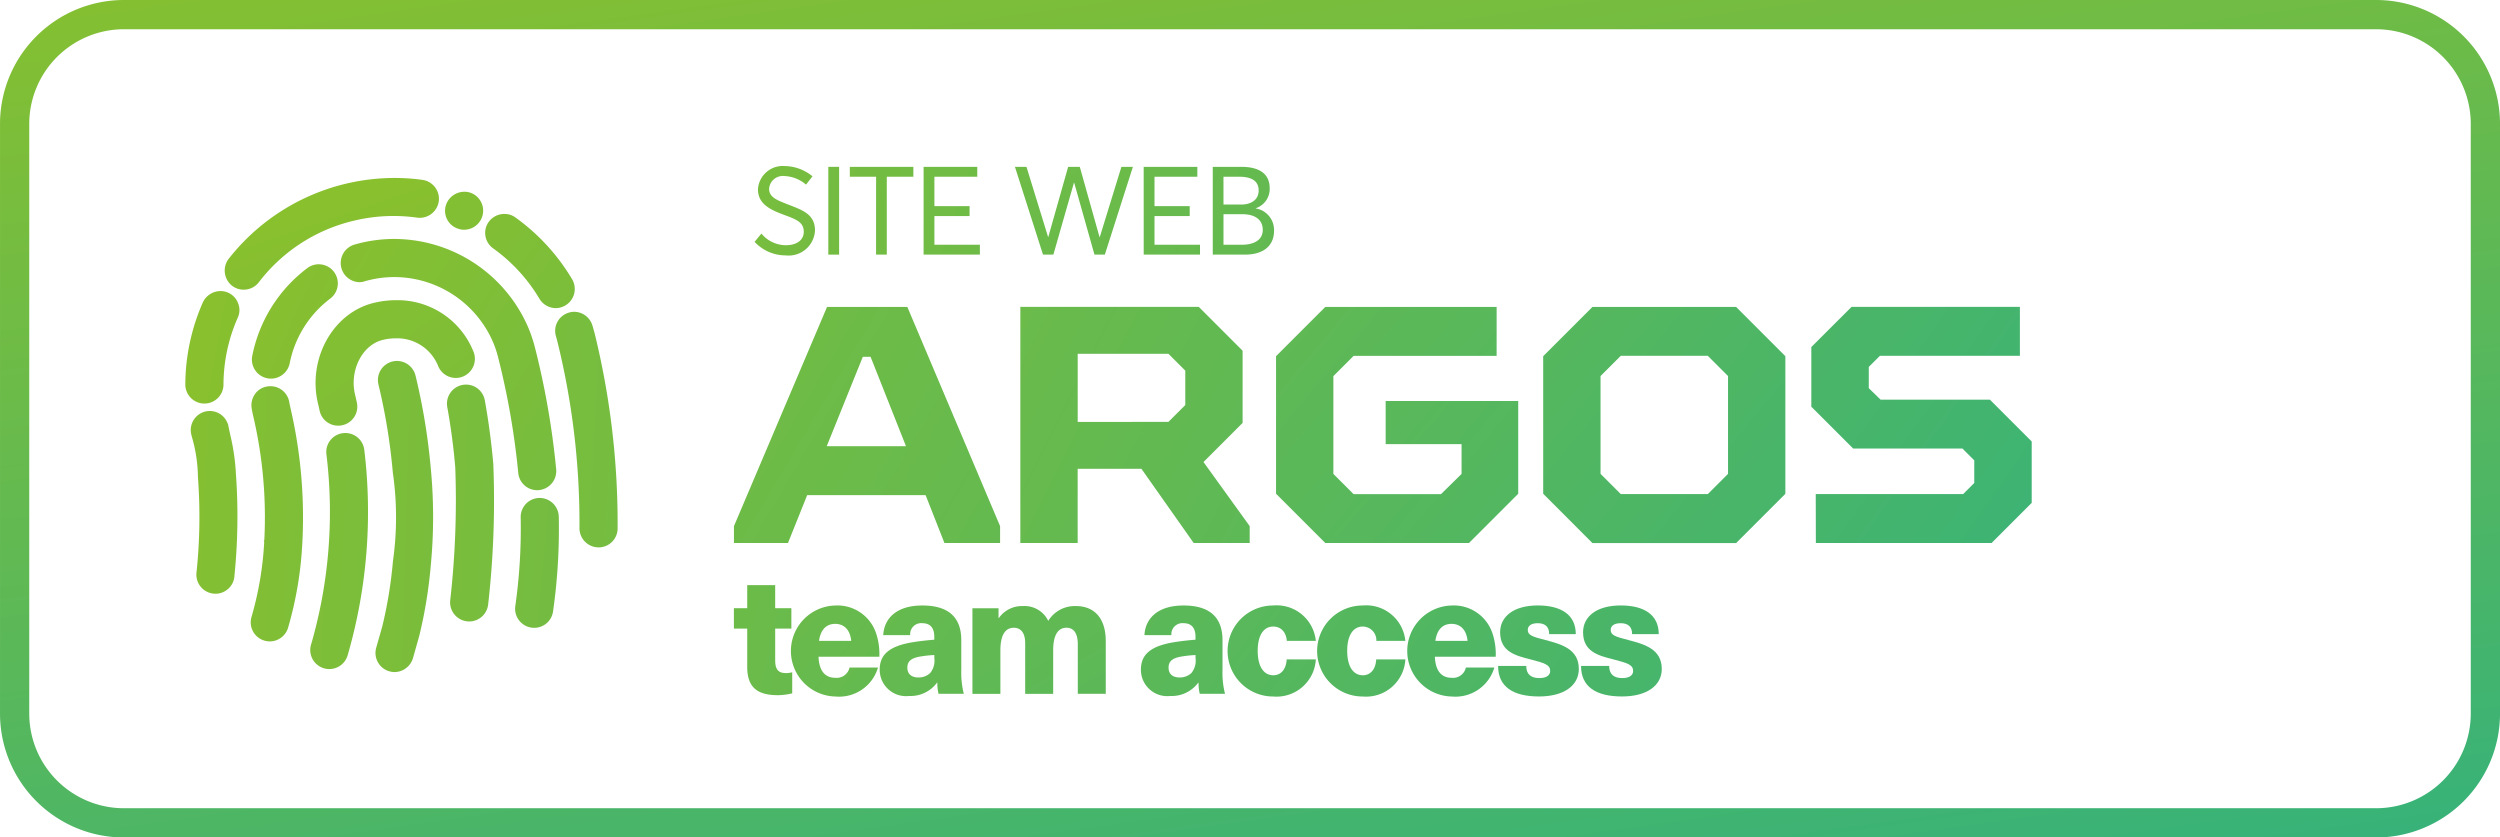<svg xmlns="http://www.w3.org/2000/svg" xmlns:xlink="http://www.w3.org/1999/xlink" width="198.975" height="66.655" viewBox="0 0 198.975 66.655"><defs><style>.a{fill:url(#a);}.b{fill:url(#b);}.c{fill:url(#c);}.d{fill:url(#d);}.e{fill:url(#e);}.f{fill:url(#f);}.g{fill:url(#g);}.h{fill:url(#h);}.i{fill:url(#i);}.j{fill:url(#j);}.k{fill:url(#k);}.l{fill:url(#l);}.m{fill:url(#m);}.n{fill:url(#n);}.o{fill:url(#o);}.p{fill:url(#p);}.q{fill:url(#q);}.r{fill:url(#r);}.s{fill:url(#s);}.t{fill:url(#t);}.u{fill:url(#u);}.v{fill:url(#v);}.w{fill:url(#w);}.x{fill:url(#x);}.y{fill:url(#y);}.z{fill:url(#z);}.aa{fill:url(#aa);}.ab{fill:url(#ab);}.ac{fill:url(#ac);}.ad{fill:url(#ad);}.ae{fill:url(#ae);}.af{fill:url(#af);}.ag{fill:url(#ag);}.ah{fill:url(#ah);}.ai{fill:url(#ai);}.aj{fill:url(#aj);}.ak{fill:url(#ak);}</style><linearGradient id="a" x1="0.102" y1="-0.446" x2="1.105" y2="1.937" gradientUnits="objectBoundingBox"><stop offset="0" stop-color="#9cc31c"/><stop offset="1" stop-color="#00a9ac"/></linearGradient><linearGradient id="b" x1="-13.274" y1="-5.353" x2="29.735" y2="12.787" xlink:href="#a"/><linearGradient id="c" x1="-9.182" y1="-6.976" x2="19.215" y2="14.956" xlink:href="#a"/><linearGradient id="d" x1="-10.308" y1="-7.469" x2="19.51" y2="14.59" xlink:href="#a"/><linearGradient id="e" x1="-6.873" y1="-8.324" x2="11.94" y2="14.408" xlink:href="#a"/><linearGradient id="f" x1="-12.209" y1="-8.875" x2="17.61" y2="13.184" xlink:href="#a"/><linearGradient id="g" x1="-12.327" y1="-9.321" x2="16.343" y2="12.611" xlink:href="#a"/><linearGradient id="h" x1="-12.953" y1="-9.801" x2="15.716" y2="12.132" xlink:href="#a"/><linearGradient id="i" x1="-13.451" y1="-10.276" x2="14.94" y2="11.657" xlink:href="#a"/><linearGradient id="j" x1="-15.427" y1="-10.737" x2="15.636" y2="11.196" xlink:href="#a"/><linearGradient id="k" x1="-16.056" y1="-11.181" x2="15.007" y2="10.752" xlink:href="#a"/><linearGradient id="l" x1="-2.439" y1="-1.981" x2="6.984" y2="6.474" xlink:href="#a"/><linearGradient id="m" x1="-3.59" y1="-2.577" x2="7.343" y2="5.877" xlink:href="#a"/><linearGradient id="n" x1="-3.974" y1="-3.199" x2="6.382" y2="5.255" xlink:href="#a"/><linearGradient id="o" x1="-4.671" y1="-3.722" x2="5.684" y2="4.732" xlink:href="#a"/><linearGradient id="p" x1="-5.907" y1="-4.245" x2="5.479" y2="4.209" xlink:href="#a"/><linearGradient id="q" x1="-9.592" y1="-4.932" x2="31.941" y2="17.406" xlink:href="#a"/><linearGradient id="r" x1="-58.695" y1="-5.298" x2="173.44" y2="17.44" xlink:href="#a"/><linearGradient id="s" x1="-9.949" y1="-5.637" x2="29.53" y2="17.101" xlink:href="#a"/><linearGradient id="t" x1="-12.152" y1="-5.946" x2="32.393" y2="16.792" xlink:href="#a"/><linearGradient id="u" x1="-6.123" y1="-6.709" x2="15.141" y2="16.028" xlink:href="#a"/><linearGradient id="v" x1="-14.544" y1="-7.168" x2="30" y2="15.57" xlink:href="#a"/><linearGradient id="w" x1="-14.087" y1="-7.521" x2="26.837" y2="15.217" xlink:href="#a"/><linearGradient id="x" x1="-1.105" y1="-1.942" x2="10.6" y2="15.922" xlink:href="#a"/><linearGradient id="y" x1="-5.516" y1="-1.805" x2="40.809" y2="15.942" xlink:href="#a"/><linearGradient id="z" x1="-4.835" y1="-3.542" x2="23.158" y2="17.654" xlink:href="#a"/><linearGradient id="aa" x1="-10.344" y1="-8.152" x2="55.469" y2="44.348" xlink:href="#a"/><linearGradient id="ab" x1="-9.019" y1="-1.509" x2="31.115" y2="6.964" xlink:href="#a"/><linearGradient id="ac" x1="-3.731" y1="-2.03" x2="25.453" y2="15.425" xlink:href="#a"/><linearGradient id="ad" x1="-13.876" y1="-3.358" x2="43.395" y2="12.012" xlink:href="#a"/><linearGradient id="ae" x1="-1.649" y1="-1.092" x2="9.982" y2="6.852" xlink:href="#a"/><linearGradient id="af" x1="-8.071" y1="-0.878" x2="39.805" y2="6.937" xlink:href="#a"/><linearGradient id="ag" x1="-11.358" y1="-1.374" x2="41.667" y2="7.053" xlink:href="#a"/><linearGradient id="ah" x1="-2.334" y1="-2.26" x2="13.406" y2="13.645" xlink:href="#a"/><linearGradient id="ai" x1="-8.261" y1="-1.194" x2="35.409" y2="7.28" xlink:href="#a"/><linearGradient id="aj" x1="-8.676" y1="-0.832" x2="34.833" y2="5.586" xlink:href="#a"/><linearGradient id="ak" x1="-8.104" y1="-1.248" x2="45.445" y2="9.675" xlink:href="#a"/></defs><path class="a" d="M1168.431,542.073H989.169a9.868,9.868,0,0,1-9.856-9.858v-46.94a9.868,9.868,0,0,1,9.856-9.857h179.262a9.868,9.868,0,0,1,9.857,9.857v46.94A9.868,9.868,0,0,1,1168.431,542.073ZM989.169,477.746a7.538,7.538,0,0,0-7.529,7.529v46.94a7.538,7.538,0,0,0,7.529,7.53h179.262a7.538,7.538,0,0,0,7.529-7.53v-46.94a7.538,7.538,0,0,0-7.529-7.529Z" transform="translate(-979.312 -475.418)"/><g transform="translate(58.411 24.426)"><path class="b" d="M1019.006,510.3v1.678a5,5,0,0,1-1.126.147c-1.7,0-2.455-.656-2.455-2.266v-3.033h-1.06V505.2h1.06v-1.836h2.226V505.2h1.288v1.623h-1.288v2.523c0,.723.242,1.02.86,1.02A1.786,1.786,0,0,0,1019.006,510.3Z" transform="translate(-1014.365 -481.221)"/><path class="c" d="M1021.749,509.274h2.266a3.226,3.226,0,0,1-3.379,2.308,3.623,3.623,0,0,1-.027-7.244,3.243,3.243,0,0,1,3.246,2.186,5.266,5.266,0,0,1,.268,1.891h-4.842c.053,1.275.643,1.676,1.328,1.676A1.041,1.041,0,0,0,1021.749,509.274Zm-2.428-2.12h2.563c-.095-.953-.631-1.355-1.275-1.355S1019.455,506.189,1019.321,507.154Z" transform="translate(-1012.546 -480.572)"/><path class="d" d="M1027.822,507.1v2.348a6.905,6.905,0,0,0,.2,1.918h-2.011a3.593,3.593,0,0,1-.095-.885h-.027a2.617,2.617,0,0,1-2.213,1.058,2.1,2.1,0,0,1-2.348-2.091c0-1.168.711-1.891,2.709-2.2.5-.08,1.222-.16,1.636-.187v-.242c0-.765-.388-1.073-.951-1.073a.878.878,0,0,0-.967.951h-2.146c.067-1.286,1.006-2.36,3.113-2.36S1027.822,505.3,1027.822,507.1Zm-2.146,1.18a9.239,9.239,0,0,0-1.206.135c-.672.133-.94.388-.94.872s.31.778.873.778a1.338,1.338,0,0,0,.938-.348,1.544,1.544,0,0,0,.335-1.195Z" transform="translate(-1009.724 -480.572)"/><path class="e" d="M1036.369,507.165v4.186h-2.226v-3.944c0-.885-.335-1.315-.9-1.315-.685,0-1.06.6-1.06,1.8v3.461h-2.228v-4.038c0-.8-.335-1.221-.9-1.221-.7,0-1.073.6-1.073,1.8v3.461h-2.226v-6.815h2.079v.778h.027a2.241,2.241,0,0,1,1.918-.951,2.09,2.09,0,0,1,2.011,1.18,2.469,2.469,0,0,1,2.186-1.18C1035.444,504.362,1036.369,505.314,1036.369,507.165Z" transform="translate(-1006.772 -480.556)"/><path class="f" d="M1040.3,507.1v2.348a6.846,6.846,0,0,0,.2,1.918h-2.011a3.593,3.593,0,0,1-.095-.885h-.027a2.617,2.617,0,0,1-2.213,1.058,2.1,2.1,0,0,1-2.348-2.091c0-1.168.712-1.891,2.709-2.2.5-.08,1.221-.16,1.636-.187v-.242c0-.765-.388-1.073-.952-1.073a.878.878,0,0,0-.966.951h-2.146c.067-1.286,1.007-2.36,3.113-2.36S1040.3,505.3,1040.3,507.1Zm-2.146,1.18a9.24,9.24,0,0,0-1.207.135c-.671.133-.94.388-.94.872s.308.778.872.778a1.339,1.339,0,0,0,.94-.348,1.543,1.543,0,0,0,.335-1.195Z" transform="translate(-1001.412 -480.572)"/><path class="g" d="M1044.944,507.154h-2.308c-.067-.725-.482-1.14-1.086-1.14-.778,0-1.233.725-1.233,1.931,0,1.235.468,1.945,1.246,1.945.6,0,1.02-.47,1.06-1.26h2.321a3.133,3.133,0,0,1-3.394,2.951,3.622,3.622,0,0,1-.013-7.244A3.133,3.133,0,0,1,1044.944,507.154Z" transform="translate(-998.628 -480.572)"/><path class="h" d="M1049.22,507.154h-2.308a1.093,1.093,0,0,0-1.086-1.14c-.778,0-1.235.725-1.235,1.931,0,1.235.47,1.945,1.248,1.945.6,0,1.02-.47,1.06-1.26h2.322a3.135,3.135,0,0,1-3.395,2.951,3.622,3.622,0,0,1-.013-7.244A3.133,3.133,0,0,1,1049.22,507.154Z" transform="translate(-995.778 -480.572)"/><path class="i" d="M1051.189,509.274h2.266a3.228,3.228,0,0,1-3.379,2.308,3.623,3.623,0,0,1-.029-7.244,3.244,3.244,0,0,1,3.248,2.186,5.268,5.268,0,0,1,.268,1.891h-4.842c.053,1.275.643,1.676,1.326,1.676A1.043,1.043,0,0,0,1051.189,509.274Zm-2.428-2.12h2.561c-.093-.953-.63-1.355-1.275-1.355S1048.894,506.189,1048.761,507.154Z" transform="translate(-992.93 -480.572)"/><path class="j" d="M1057.049,506.618h-2.118c0-.617-.35-.871-.913-.871-.51,0-.791.2-.791.537,0,.415.363.537,1.395.8,1.275.335,2.669.71,2.669,2.306,0,1.315-1.18,2.188-3.164,2.188-2.08,0-3.261-.778-3.261-2.428h2.241c0,.63.335.965,1.047.965.563,0,.858-.228.858-.563,0-.5-.443-.63-1.57-.925-1.166-.295-2.415-.6-2.415-2.16,0-1.235,1.06-2.133,3-2.133C1055.909,504.338,1057.049,505.088,1057.049,506.618Z" transform="translate(-990.043 -480.572)"/><path class="k" d="M1061.011,506.618h-2.119c0-.617-.348-.871-.912-.871-.51,0-.792.2-.792.537,0,.415.362.537,1.395.8,1.275.335,2.669.71,2.669,2.306,0,1.315-1.18,2.188-3.166,2.188-2.078,0-3.259-.778-3.259-2.428h2.24c0,.63.337.965,1.046.965.565,0,.86-.228.86-.563,0-.5-.443-.63-1.57-.925-1.168-.295-2.415-.6-2.415-2.16,0-1.235,1.06-2.133,3-2.133C1059.871,504.338,1061.011,505.088,1061.011,506.618Z" transform="translate(-987.403 -480.572)"/><g transform="translate(0.005)"><path class="l" d="M1035.549,507.525v1.343h-4.429l-1.5-3.813h-9.423l-1.53,3.813h-4.3v-1.343l7.41-17.448h6.389Zm-7.49-6.362-2.818-7.114h-.618l-2.871,7.114Z" transform="translate(-1014.368 -490.076)"/><path class="m" d="M1028.047,490.076h14.2l3.489,3.489v5.744l-3.113,3.114,3.677,5.1v1.343h-4.458l-4.161-5.906h-5.072v5.906h-4.564Zm11.784,9.153,1.343-1.341v-2.74l-1.343-1.341h-7.22v5.422Z" transform="translate(-1005.253 -490.076)"/><path class="n" d="M1040.259,504.948V494l3.919-3.919h13.638v3.893h-11.383l-1.61,1.61v7.785l1.61,1.611h6.954l1.638-1.611V501h-6.041v-3.436h10.55v7.384l-3.919,3.919h-11.436Z" transform="translate(-997.115 -490.076)"/><path class="o" d="M1053.019,504.948V494l3.919-3.919h11.436l3.919,3.919v10.953l-3.919,3.919h-11.436Zm13.1.027,1.611-1.611v-7.785l-1.611-1.61h-6.925l-1.611,1.61v7.785l1.611,1.611Z" transform="translate(-988.612 -490.076)"/><path class="p" d="M1066.177,504.975h11.731l.886-.886v-1.8l-.94-.94h-8.7l-3.329-3.329V493.27l3.2-3.194h13.4v3.893h-11.141l-.886.885v1.691l.94.913h8.7l3.328,3.329v4.886l-3.194,3.194h-13.986Z" transform="translate(-980.078 -490.076)"/></g></g><g transform="translate(60.059 13.216)"><path class="q" d="M1015.354,489.381l.542-.658a2.534,2.534,0,0,0,1.941.927c.855,0,1.43-.4,1.43-1.067,0-.786-.633-1-1.566-1.348-1.03-.385-2.081-.831-2.081-2.036a1.98,1.98,0,0,1,2.13-1.85,3.551,3.551,0,0,1,2.21.816l-.513.663a2.791,2.791,0,0,0-1.7-.682,1.1,1.1,0,0,0-1.24,1.01c0,.672.62.906,1.493,1.246,1.172.457,2.161.778,2.161,2.085a2.1,2.1,0,0,1-2.333,1.973A3.365,3.365,0,0,1,1015.354,489.381Z" transform="translate(-1015.354 -483.349)"/><path class="r" d="M1018.874,483.387h.86v6.987h-.86Z" transform="translate(-1013.008 -483.324)"/><path class="s" d="M1021.992,484.174H1019.9v-.787h5.056v.787h-2.113v6.2h-.855Z" transform="translate(-1012.322 -483.324)"/><path class="t" d="M1023.426,483.387h4.272v.787h-3.413v2.34h2.8v.788h-2.8v2.286h3.621v.786h-4.481Z" transform="translate(-1009.975 -483.324)"/><path class="u" d="M1037.176,483.387l-2.233,6.987h-.825l-1.615-5.724h-.018l-1.638,5.724h-.825l-2.233-6.987h.918l1.718,5.579h.018l1.58-5.579h.927l1.571,5.594h.018l1.723-5.594Z" transform="translate(-1007.068 -483.324)"/><path class="v" d="M1033.937,483.387h4.272v.787H1034.8v2.34h2.8v.788h-2.8v2.286h3.621v.786h-4.481Z" transform="translate(-1002.971 -483.324)"/><path class="w" d="M1042.114,488.481c0,1.11-.75,1.893-2.333,1.893h-2.544v-6.987h2.28c1.368,0,2.251.518,2.251,1.7a1.617,1.617,0,0,1-1.113,1.595v.015A1.736,1.736,0,0,1,1042.114,488.481Zm-4.024-2.093h1.418c.667,0,1.381-.293,1.381-1.128,0-.658-.442-1.086-1.55-1.086h-1.25Zm3.126,2.018c0-.78-.572-1.25-1.636-1.25h-1.49v2.431h1.451C1040.538,489.588,1041.216,489.2,1041.216,488.406Z" transform="translate(-1000.772 -483.324)"/></g><g transform="translate(14.749 14.159)"><path class="x" d="M992.755,492.228a13.369,13.369,0,0,1,7.512-4.892,13.427,13.427,0,0,1,5.087-.258l.07.005a1.335,1.335,0,0,0,.163.01,1.534,1.534,0,0,0,1.493-1.3,1.522,1.522,0,0,0-1.291-1.72,15.92,15.92,0,0,0-2.206-.153,16.806,16.806,0,0,0-13.238,6.455,1.545,1.545,0,0,0,.287,2.126,1.493,1.493,0,0,0,.917.312,1.514,1.514,0,0,0,.367-.045A1.476,1.476,0,0,0,992.755,492.228Z" transform="translate(-986.909 -483.915)"/><path class="y" d="M991.564,489.444a1.475,1.475,0,0,0-.595-.123,1.56,1.56,0,0,0-1.415.91,16.4,16.4,0,0,0-1.391,6.521,1.521,1.521,0,0,0,1.511,1.521h.005a1.534,1.534,0,0,0,.362-.043,1.515,1.515,0,0,0,1.16-1.458,13.275,13.275,0,0,1,1.131-5.321,1.436,1.436,0,0,0,.032-1.163A1.494,1.494,0,0,0,991.564,489.444Z" transform="translate(-988.163 -480.313)"/><path class="z" d="M1003.119,488.377a13.265,13.265,0,0,1,3.682,4.008,1.528,1.528,0,0,0,1.3.747,1.511,1.511,0,0,0,.355-.043,1.6,1.6,0,0,0,.423-.178,1.523,1.523,0,0,0,.523-2.08,16.266,16.266,0,0,0-4.508-4.912,1.446,1.446,0,0,0-.873-.282,1.538,1.538,0,0,0-1.246.62,1.483,1.483,0,0,0-.272,1.121A1.507,1.507,0,0,0,1003.119,488.377Z" transform="translate(-978.618 -482.768)"/><path class="aa" d="M1001.515,487.483a1.412,1.412,0,0,0,.568.118,1.518,1.518,0,0,0,.363-.045,1.516,1.516,0,0,0,.207-2.878,1.442,1.442,0,0,0-.54-.1,1.544,1.544,0,0,0-1.426.935,1.494,1.494,0,0,0,.828,1.973Z" transform="translate(-979.896 -483.475)"/><path class="ab" d="M1009.02,492.23c-.075-.313-.152-.577-.227-.828a1.53,1.53,0,0,0-1.443-1.091,1.484,1.484,0,0,0-.447.07,1.51,1.51,0,0,0-1.01,1.883c.078.273.128.482.178.685a60.44,60.44,0,0,1,1.691,14.581,1.525,1.525,0,0,0,1.513,1.531h.012a1.487,1.487,0,0,0,.355-.042,1.511,1.511,0,0,0,1.156-1.468A63.474,63.474,0,0,0,1009.02,492.23Z" transform="translate(-976.391 -479.654)"/><path class="ac" d="M996.664,488.04a1.5,1.5,0,0,0-.913.308,11.537,11.537,0,0,0-4.379,6.984,1.52,1.52,0,0,0,1.2,1.783,1.54,1.54,0,0,0,.29.027,1.449,1.449,0,0,0,.36-.043,1.523,1.523,0,0,0,1.131-1.18,8.516,8.516,0,0,1,3.229-5.149,1.519,1.519,0,0,0-.915-2.729Z" transform="translate(-986.044 -481.166)"/><path class="ad" d="M1005.85,499.2h0a1.516,1.516,0,0,0-1.491,1.545,43.927,43.927,0,0,1-.428,7.059,1.521,1.521,0,0,0,1.286,1.718,1.6,1.6,0,0,0,.215.015,1.531,1.531,0,0,0,.36-.043,1.508,1.508,0,0,0,1.143-1.256,46.8,46.8,0,0,0,.457-7.549A1.528,1.528,0,0,0,1005.85,499.2Z" transform="translate(-977.667 -473.727)"/><path class="ae" d="M1011.227,506.827a1.408,1.408,0,0,0,.142-.007,1.591,1.591,0,0,0,.22-.038,1.523,1.523,0,0,0,1.148-1.611,64.067,64.067,0,0,0-1.658-9.572,11.224,11.224,0,0,0-.515-1.595l-.012-.033a11.65,11.65,0,0,0-10.706-7.14,11.431,11.431,0,0,0-2.7.325c-.155.038-.31.08-.462.123a1.528,1.528,0,0,0,.383,2.993,1.364,1.364,0,0,0,.45-.077c.113-.032.23-.063.347-.092a8.456,8.456,0,0,1,1.993-.238,8.577,8.577,0,0,1,7.887,5.256,8.434,8.434,0,0,1,.388,1.2,61.228,61.228,0,0,1,1.585,9.127A1.512,1.512,0,0,0,1011.227,506.827Z" transform="translate(-983.219 -481.972)"/><path class="af" d="M994.356,495.12a1.516,1.516,0,0,0-1.495-1.255,1.558,1.558,0,0,0-.253.02,1.45,1.45,0,0,0-.971.593,1.532,1.532,0,0,0-.27,1.163c.043.25.095.5.153.737a35.363,35.363,0,0,1,.851,9.732l-.04.055.032.093a26.3,26.3,0,0,1-1.015,5.984,1.517,1.517,0,0,0,2.906.871,29.164,29.164,0,0,0,1.136-6.67l.005-.07a38.45,38.45,0,0,0-.928-10.713C994.425,495.48,994.386,495.3,994.356,495.12Z" transform="translate(-986.083 -477.285)"/><path class="ag" d="M1003.672,495.036a1.518,1.518,0,1,0-2.988.538c.287,1.581.5,3.193.635,4.792a70.6,70.6,0,0,1-.4,10.59,1.52,1.52,0,0,0,1.341,1.673,1.542,1.542,0,0,0,.175.01,1.448,1.448,0,0,0,.355-.043,1.519,1.519,0,0,0,1.148-1.31,73.1,73.1,0,0,0,.41-11.176C1004.2,498.419,1003.974,496.711,1003.672,495.036Z" transform="translate(-979.835 -477.336)"/><path class="ah" d="M1006.091,495.842a1.519,1.519,0,0,0,.873-1.96,6.51,6.51,0,0,0-6.182-4.126,7.483,7.483,0,0,0-1.773.217c-3.246.792-5.276,4.454-4.434,8,.045.182.087.367.128.563a1.51,1.51,0,0,0,1.795,1.175l.05-.012a1.512,1.512,0,0,0,1.125-1.783c-.048-.232-.1-.45-.148-.655-.455-1.916.575-3.944,2.2-4.341a4.351,4.351,0,0,1,1.04-.128,3.511,3.511,0,0,1,3.363,2.175,1.524,1.524,0,0,0,1.413.978A1.509,1.509,0,0,0,1006.091,495.842Z" transform="translate(-984.017 -480.023)"/><path class="ai" d="M996.922,496.1a1.509,1.509,0,0,0-1.511,1.685,37.893,37.893,0,0,1-1.2,15.082,1.518,1.518,0,1,0,2.891.923,41.04,41.04,0,0,0,1.325-16.342A1.515,1.515,0,0,0,996.922,496.1Z" transform="translate(-984.181 -475.795)"/><path class="aj" d="M1000.427,493.8a1.529,1.529,0,0,0-1.475-1.141,1.518,1.518,0,0,0-1.47,1.876,47.376,47.376,0,0,1,1.143,7,24.853,24.853,0,0,1,.012,7.047,35.059,35.059,0,0,1-.847,5.194l-.488,1.715a1.506,1.506,0,0,0,.14,1.153,1.49,1.49,0,0,0,.9.713,1.38,1.38,0,0,0,.413.063,1.518,1.518,0,0,0,.365-.045,1.548,1.548,0,0,0,1.111-1.067l.507-1.8a36.99,36.99,0,0,0,.915-5.647,40.3,40.3,0,0,0,0-7.587A50.041,50.041,0,0,0,1000.427,493.8Z" transform="translate(-982.11 -478.09)"/><path class="ak" d="M991.584,497.016c-.058-.262-.115-.52-.167-.795a.9.9,0,0,0-.087-.253,1.513,1.513,0,0,0-1.751-.877,1.521,1.521,0,0,0-1.113,1.836l.047.18a11.9,11.9,0,0,1,.482,3.209,42.472,42.472,0,0,1-.117,7.614,1.515,1.515,0,0,0,1.355,1.653,1.487,1.487,0,0,0,.172.008,1.448,1.448,0,0,0,.34-.04,1.521,1.521,0,0,0,1.155-1.343l0-.035a47.279,47.279,0,0,0,.118-8.117A16.885,16.885,0,0,0,991.584,497.016Z" transform="translate(-987.99 -476.496)"/></g></svg>
